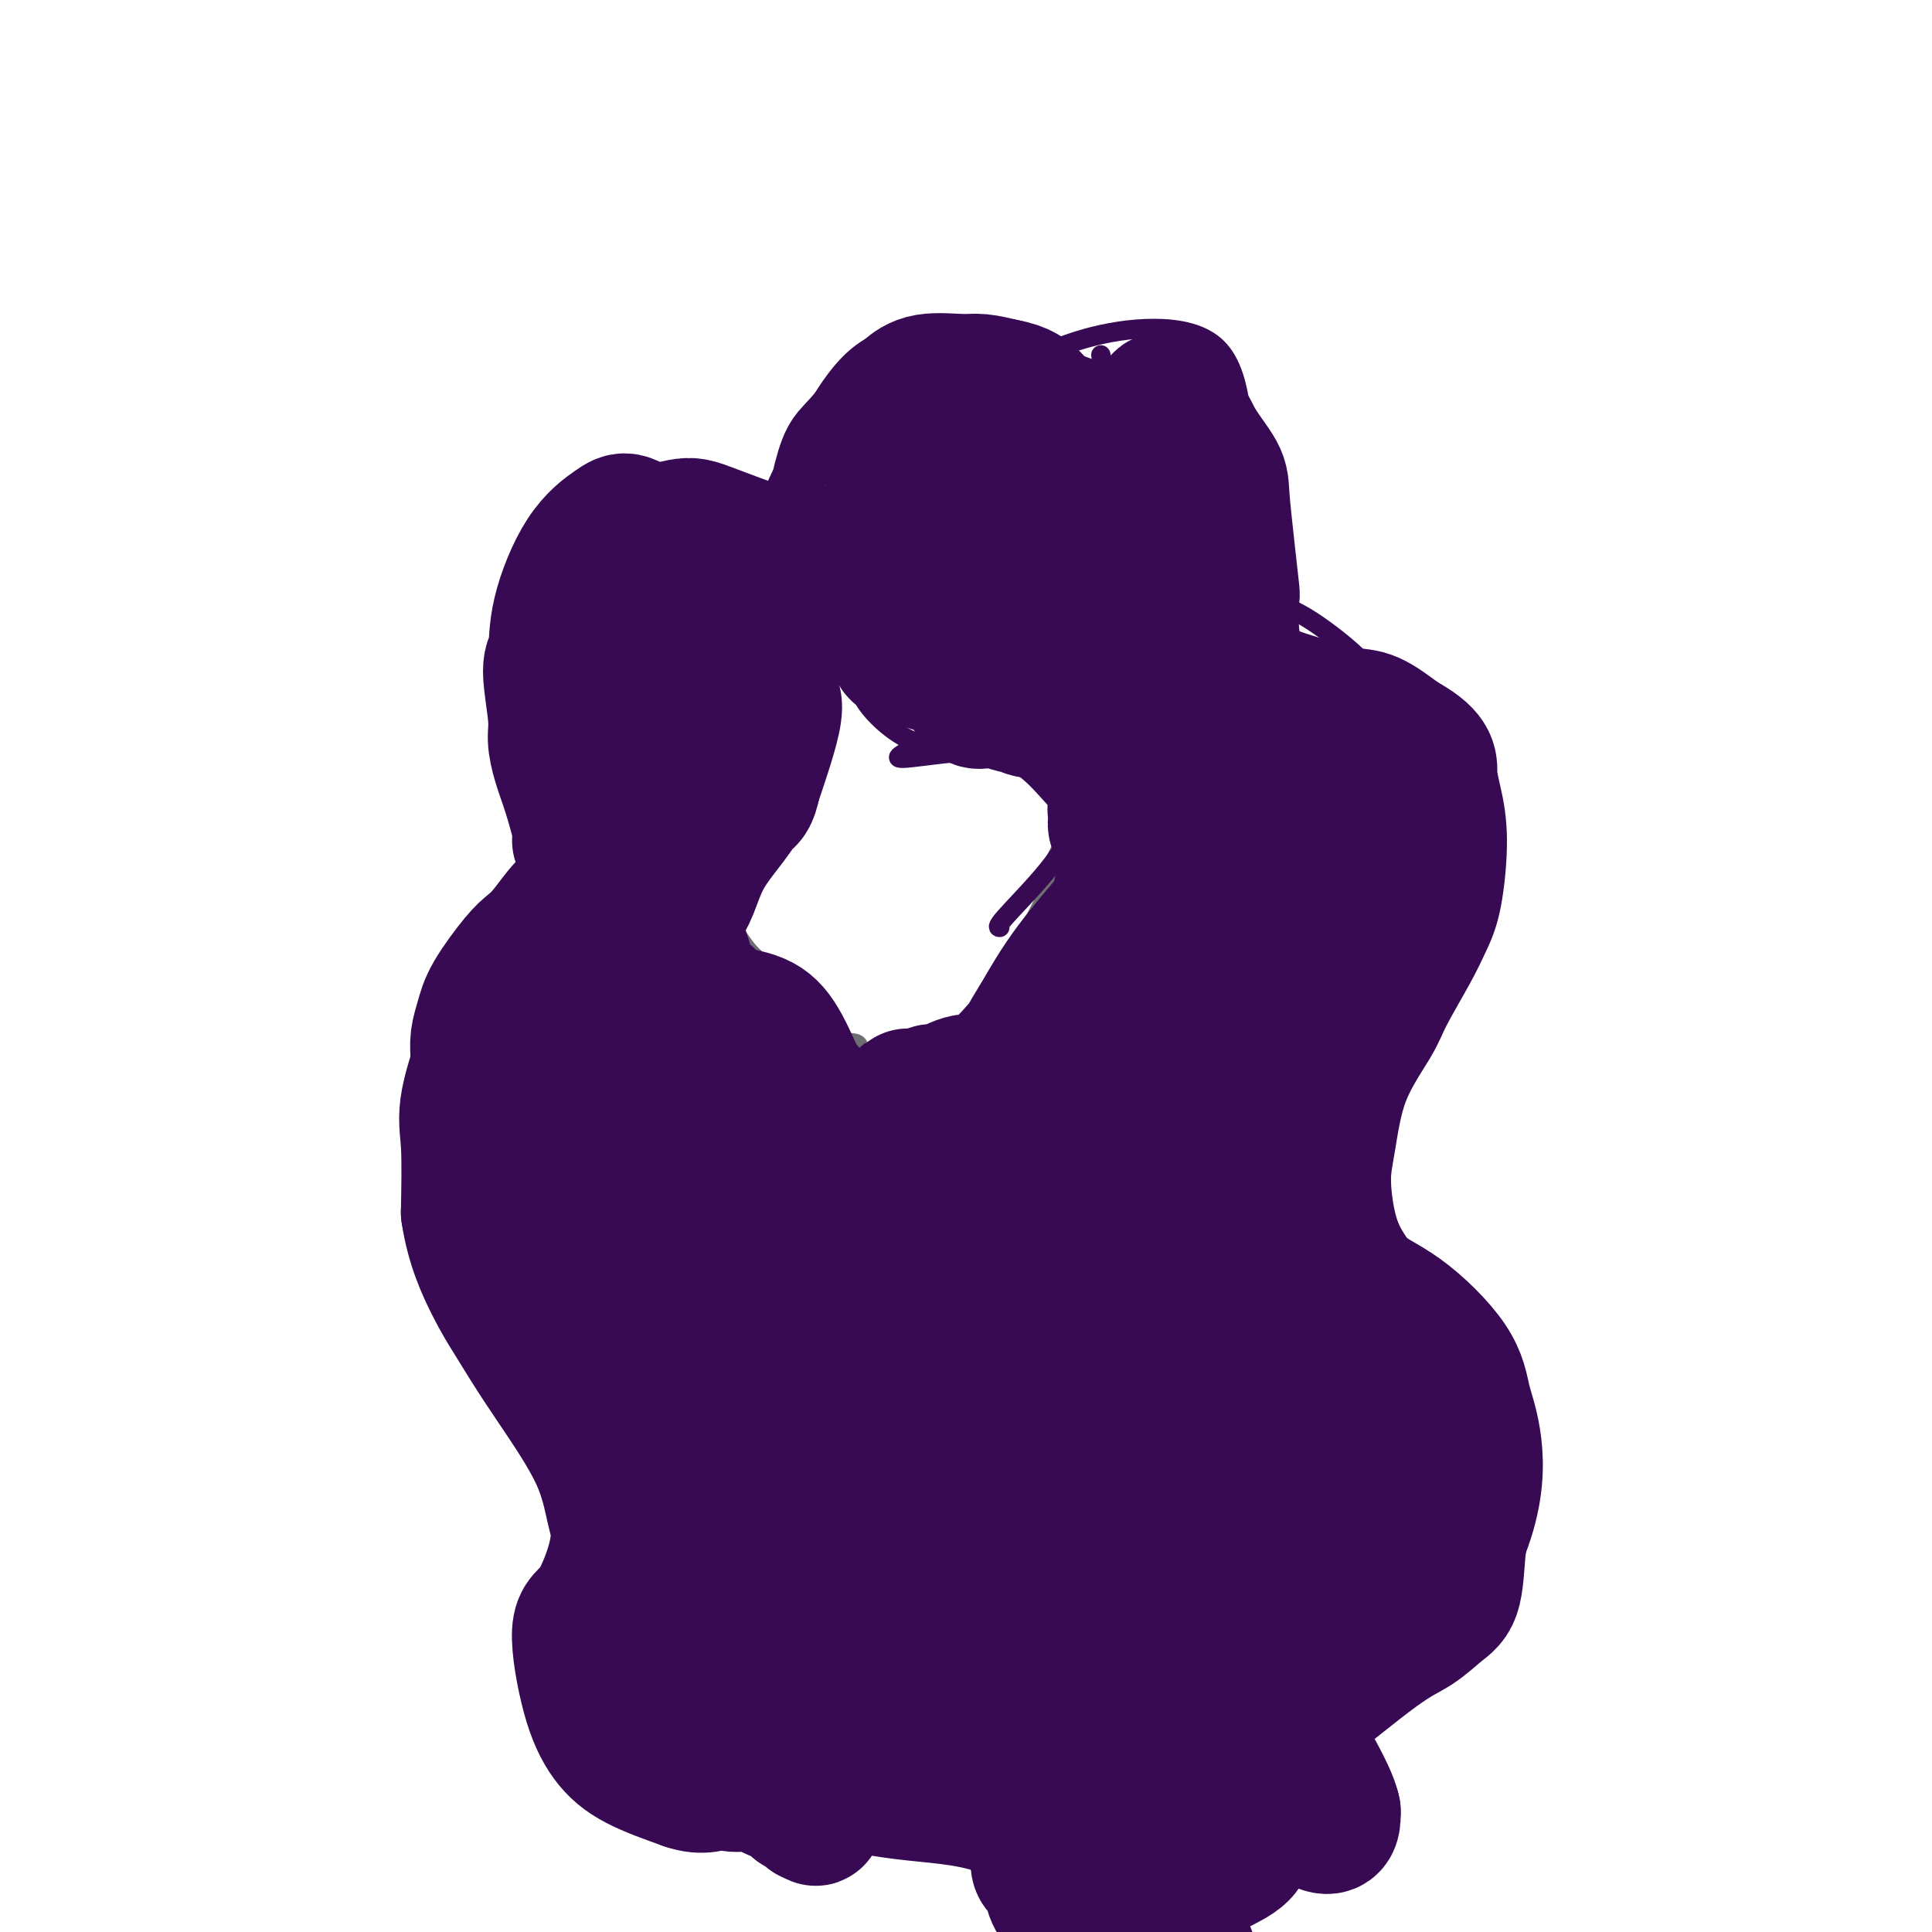 <svg viewBox='0 0 400 400' version='1.1' xmlns='http://www.w3.org/2000/svg' xmlns:xlink='http://www.w3.org/1999/xlink'><g fill='none' stroke='#6D6E70' stroke-width='4' stroke-linecap='round' stroke-linejoin='round'><path d='M140,132c0.455,0.422 0.909,0.844 1,1c0.091,0.156 -0.183,0.046 0,2c0.183,1.954 0.823,5.972 1,10c0.177,4.028 -0.107,8.065 0,12c0.107,3.935 0.607,7.769 1,10c0.393,2.231 0.678,2.858 1,5c0.322,2.142 0.680,5.798 1,8c0.320,2.202 0.603,2.949 1,4c0.397,1.051 0.907,2.406 2,4c1.093,1.594 2.767,3.427 4,5c1.233,1.573 2.024,2.885 3,4c0.976,1.115 2.136,2.033 3,3c0.864,0.967 1.432,1.984 2,3'/><path d='M160,203c2.986,3.530 3.452,2.854 4,3c0.548,0.146 1.179,1.114 2,2c0.821,0.886 1.833,1.690 3,3c1.167,1.310 2.490,3.125 4,4c1.510,0.875 3.207,0.809 4,1c0.793,0.191 0.683,0.640 1,1c0.317,0.360 1.062,0.633 2,1c0.938,0.367 2.071,0.828 3,1c0.929,0.172 1.655,0.054 2,0c0.345,-0.054 0.311,-0.045 1,0c0.689,0.045 2.102,0.125 3,0c0.898,-0.125 1.280,-0.457 2,-1c0.720,-0.543 1.777,-1.298 3,-2c1.223,-0.702 2.611,-1.351 4,-2'/><path d='M198,214c2.578,-0.967 1.523,-0.883 2,-2c0.477,-1.117 2.485,-3.433 4,-5c1.515,-1.567 2.538,-2.386 3,-3c0.462,-0.614 0.365,-1.025 1,-2c0.635,-0.975 2.002,-2.515 3,-4c0.998,-1.485 1.626,-2.916 2,-4c0.374,-1.084 0.494,-1.821 1,-3c0.506,-1.179 1.397,-2.800 2,-4c0.603,-1.200 0.919,-1.979 1,-3c0.081,-1.021 -0.071,-2.284 0,-3c0.071,-0.716 0.365,-0.885 1,-2c0.635,-1.115 1.610,-3.176 2,-4c0.390,-0.824 0.195,-0.412 0,0'/><path d='M220,175c1.559,-4.235 0.957,-3.321 1,-4c0.043,-0.679 0.729,-2.951 1,-4c0.271,-1.049 0.125,-0.874 0,-1c-0.125,-0.126 -0.230,-0.552 0,-2c0.230,-1.448 0.794,-3.917 1,-5c0.206,-1.083 0.055,-0.780 0,-1c-0.055,-0.220 -0.015,-0.963 0,-2c0.015,-1.037 0.004,-2.367 0,-3c-0.004,-0.633 -0.001,-0.567 0,-1c0.001,-0.433 0.000,-1.363 0,-2c-0.000,-0.637 -0.000,-0.979 0,-1c0.000,-0.021 0.000,0.280 0,0c-0.000,-0.280 -0.000,-1.140 0,-2'/><path d='M223,147c0.464,-4.494 0.124,-1.729 0,-1c-0.124,0.729 -0.032,-0.577 0,-1c0.032,-0.423 0.005,0.036 0,0c-0.005,-0.036 0.012,-0.567 0,-1c-0.012,-0.433 -0.054,-0.768 0,-1c0.054,-0.232 0.204,-0.360 0,-1c-0.204,-0.640 -0.761,-1.791 -1,-2c-0.239,-0.209 -0.161,0.524 0,0c0.161,-0.524 0.404,-2.305 0,-4c-0.404,-1.695 -1.455,-3.302 -2,-4c-0.545,-0.698 -0.584,-0.485 -1,-1c-0.416,-0.515 -1.208,-1.757 -2,-3'/><path d='M217,128c-1.243,-3.257 -1.352,-1.899 -2,-2c-0.648,-0.101 -1.837,-1.662 -3,-3c-1.163,-1.338 -2.300,-2.452 -3,-3c-0.700,-0.548 -0.964,-0.529 -2,-1c-1.036,-0.471 -2.846,-1.432 -4,-2c-1.154,-0.568 -1.654,-0.743 -2,-1c-0.346,-0.257 -0.538,-0.595 -1,-1c-0.462,-0.405 -1.193,-0.878 -2,-1c-0.807,-0.122 -1.692,0.108 -2,0c-0.308,-0.108 -0.041,-0.555 -1,-1c-0.959,-0.445 -3.143,-0.889 -4,-1c-0.857,-0.111 -0.388,0.111 -1,0c-0.612,-0.111 -2.306,-0.556 -4,-1'/><path d='M186,111c-2.618,-0.622 -2.163,-0.177 -3,0c-0.837,0.177 -2.965,0.085 -4,0c-1.035,-0.085 -0.977,-0.164 -2,0c-1.023,0.164 -3.126,0.572 -5,1c-1.874,0.428 -3.517,0.877 -4,1c-0.483,0.123 0.194,-0.080 -1,0c-1.194,0.080 -4.259,0.444 -6,1c-1.741,0.556 -2.158,1.304 -3,2c-0.842,0.696 -2.110,1.338 -3,2c-0.890,0.662 -1.404,1.342 -2,2c-0.596,0.658 -1.276,1.292 -2,2c-0.724,0.708 -1.493,1.488 -2,2c-0.507,0.512 -0.754,0.756 -1,1'/><path d='M148,125c-2.412,2.123 -1.943,1.929 -2,2c-0.057,0.071 -0.641,0.406 -1,1c-0.359,0.594 -0.492,1.446 -1,2c-0.508,0.554 -1.390,0.808 -2,2c-0.610,1.192 -0.948,3.320 -1,4c-0.052,0.680 0.181,-0.089 0,0c-0.181,0.089 -0.777,1.037 -1,2c-0.223,0.963 -0.075,1.943 0,3c0.075,1.057 0.075,2.192 0,3c-0.075,0.808 -0.226,1.289 0,2c0.226,0.711 0.830,1.653 1,3c0.170,1.347 -0.094,3.099 0,4c0.094,0.901 0.547,0.950 1,1'/><path d='M142,154c-0.511,1.689 -2.289,-3.089 -3,-5c-0.711,-1.911 -0.356,-0.956 0,0'/></g>
<g fill='none' stroke='#370A53' stroke-width='4' stroke-linecap='round' stroke-linejoin='round'><path d='M159,120c-0.045,-0.449 -0.091,-0.899 0,-1c0.091,-0.101 0.318,0.145 0,-1c-0.318,-1.145 -1.181,-3.683 -1,-7c0.181,-3.317 1.408,-7.414 3,-11c1.592,-3.586 3.551,-6.662 7,-10c3.449,-3.338 8.390,-6.937 11,-8c2.610,-1.063 2.889,0.411 3,1c0.111,0.589 0.056,0.295 0,0'/><path d='M164,101c-0.102,-0.739 -0.203,-1.478 0,-3c0.203,-1.522 0.711,-3.825 2,-7c1.289,-3.175 3.359,-7.220 6,-11c2.641,-3.780 5.854,-7.296 10,-9c4.146,-1.704 9.226,-1.596 13,-1c3.774,0.596 6.240,1.679 9,4c2.760,2.321 5.812,5.880 10,7c4.188,1.120 9.512,-0.198 12,-2c2.488,-1.802 2.139,-4.086 2,-5c-0.139,-0.914 -0.070,-0.457 0,0'/><path d='M213,72c-0.155,0.351 -0.310,0.701 0,1c0.310,0.299 1.085,0.545 3,0c1.915,-0.545 4.970,-1.883 9,-3c4.030,-1.117 9.035,-2.015 14,-2c4.965,0.015 9.891,0.943 13,4c3.109,3.057 4.402,8.245 5,14c0.598,5.755 0.500,12.079 0,17c-0.500,4.921 -1.404,8.440 -2,10c-0.596,1.560 -0.885,1.160 -1,1c-0.115,-0.160 -0.058,-0.080 0,0'/><path d='M256,102c0.002,0.647 0.004,1.293 0,3c-0.004,1.707 -0.014,4.474 1,8c1.014,3.526 3.052,7.810 5,10c1.948,2.190 3.808,2.286 7,4c3.192,1.714 7.717,5.046 11,8c3.283,2.954 5.324,5.530 7,9c1.676,3.470 2.988,7.834 3,15c0.012,7.166 -1.276,17.136 -3,25c-1.724,7.864 -3.885,13.623 -5,17c-1.115,3.377 -1.185,4.371 -2,5c-0.815,0.629 -2.376,0.894 -3,1c-0.624,0.106 -0.312,0.053 0,0'/><path d='M292,194c0.407,0.341 0.814,0.683 0,2c-0.814,1.317 -2.847,3.611 -6,7c-3.153,3.389 -7.424,7.874 -10,11c-2.576,3.126 -3.458,4.893 -5,8c-1.542,3.107 -3.744,7.553 -5,13c-1.256,5.447 -1.565,11.894 -1,17c0.565,5.106 2.004,8.871 5,13c2.996,4.129 7.549,8.623 11,11c3.451,2.377 5.801,2.637 7,3c1.199,0.363 1.246,0.828 1,1c-0.246,0.172 -0.785,0.049 -1,0c-0.215,-0.049 -0.108,-0.025 0,0'/><path d='M161,118c-0.493,0.111 -0.986,0.223 -1,0c-0.014,-0.223 0.452,-0.780 0,-1c-0.452,-0.220 -1.823,-0.104 -3,-1c-1.177,-0.896 -2.162,-2.804 -3,-4c-0.838,-1.196 -1.530,-1.679 -3,-3c-1.470,-1.321 -3.719,-3.481 -6,-4c-2.281,-0.519 -4.594,0.601 -8,2c-3.406,1.399 -7.904,3.075 -11,6c-3.096,2.925 -4.791,7.099 -6,10c-1.209,2.901 -1.932,4.530 -2,6c-0.068,1.470 0.520,2.780 1,3c0.480,0.220 0.851,-0.652 1,-1c0.149,-0.348 0.074,-0.174 0,0'/><path d='M124,120c-1.229,1.100 -2.459,2.199 -3,3c-0.541,0.801 -0.395,1.302 -1,3c-0.605,1.698 -1.962,4.592 -3,7c-1.038,2.408 -1.757,4.332 -3,7c-1.243,2.668 -3.010,6.082 -4,9c-0.990,2.918 -1.204,5.339 -1,8c0.204,2.661 0.825,5.560 2,10c1.175,4.440 2.903,10.419 5,14c2.097,3.581 4.562,4.764 6,6c1.438,1.236 1.849,2.525 2,3c0.151,0.475 0.043,0.136 0,0c-0.043,-0.136 -0.022,-0.068 0,0'/><path d='M111,172c0.189,0.067 0.378,0.133 1,2c0.622,1.867 1.678,5.534 2,9c0.322,3.466 -0.089,6.729 -1,10c-0.911,3.271 -2.323,6.548 -4,10c-1.677,3.452 -3.619,7.079 -5,10c-1.381,2.921 -2.199,5.136 -3,8c-0.801,2.864 -1.584,6.378 -2,12c-0.416,5.622 -0.465,13.352 0,19c0.465,5.648 1.444,9.215 4,13c2.556,3.785 6.688,7.788 9,9c2.312,1.212 2.803,-0.368 3,-1c0.197,-0.632 0.098,-0.316 0,0'/><path d='M106,260c-0.453,-0.270 -0.906,-0.539 -1,1c-0.094,1.539 0.173,4.887 1,7c0.827,2.113 2.216,2.990 4,5c1.784,2.010 3.963,5.151 6,8c2.037,2.849 3.931,5.405 6,9c2.069,3.595 4.313,8.229 5,11c0.687,2.771 -0.183,3.678 -1,6c-0.817,2.322 -1.581,6.058 -2,9c-0.419,2.942 -0.494,5.089 0,8c0.494,2.911 1.555,6.584 4,10c2.445,3.416 6.274,6.573 9,8c2.726,1.427 4.350,1.122 5,1c0.650,-0.122 0.325,-0.061 0,0'/><path d='M167,127c-0.270,-0.053 -0.539,-0.105 -1,0c-0.461,0.105 -1.113,0.368 -1,-1c0.113,-1.368 0.992,-4.367 2,-6c1.008,-1.633 2.145,-1.902 4,-2c1.855,-0.098 4.428,-0.026 6,1c1.572,1.026 2.144,3.007 3,5c0.856,1.993 1.994,3.998 2,6c0.006,2.002 -1.122,4.001 -2,5c-0.878,0.999 -1.506,1.000 -2,1c-0.494,0.000 -0.856,0.000 -1,0c-0.144,-0.000 -0.072,-0.000 0,0'/><path d='M179,127c0.513,0.111 1.025,0.223 1,1c-0.025,0.777 -0.588,2.220 -1,4c-0.412,1.780 -0.674,3.898 -1,6c-0.326,2.102 -0.717,4.188 1,7c1.717,2.812 5.543,6.352 9,8c3.457,1.648 6.546,1.405 9,0c2.454,-1.405 4.273,-3.973 5,-5c0.727,-1.027 0.364,-0.514 0,0'/><path d='M187,156c-0.828,0.525 -1.657,1.050 0,1c1.657,-0.050 5.799,-0.674 9,-1c3.201,-0.326 5.460,-0.354 8,0c2.540,0.354 5.359,1.090 8,3c2.641,1.910 5.104,4.995 7,7c1.896,2.005 3.226,2.929 3,5c-0.226,2.071 -2.009,5.287 -5,9c-2.991,3.713 -7.190,7.923 -9,10c-1.810,2.077 -1.231,2.022 -1,2c0.231,-0.022 0.116,-0.011 0,0'/><path d='M169,122c-0.032,0.423 -0.064,0.845 0,1c0.064,0.155 0.226,0.042 0,0c-0.226,-0.042 -0.838,-0.012 -1,0c-0.162,0.012 0.126,0.005 0,0c-0.126,-0.005 -0.667,-0.008 -2,0c-1.333,0.008 -3.457,0.027 -5,1c-1.543,0.973 -2.507,2.900 -3,5c-0.493,2.100 -0.517,4.373 0,6c0.517,1.627 1.576,2.608 2,3c0.424,0.392 0.212,0.196 0,0'/><path d='M162,133c-0.464,0.182 -0.927,0.363 -1,1c-0.073,0.637 0.245,1.729 1,3c0.755,1.271 1.947,2.723 3,5c1.053,2.277 1.967,5.381 2,8c0.033,2.619 -0.814,4.754 -3,8c-2.186,3.246 -5.710,7.602 -8,10c-2.290,2.398 -3.347,2.838 -4,3c-0.653,0.162 -0.901,0.046 -1,0c-0.099,-0.046 -0.050,-0.023 0,0'/><path d='M159,166c-0.134,0.851 -0.268,1.702 -1,3c-0.732,1.298 -2.061,3.042 -3,4c-0.939,0.958 -1.488,1.131 -3,5c-1.512,3.869 -3.988,11.436 -5,16c-1.012,4.564 -0.561,6.126 0,10c0.561,3.874 1.233,10.059 3,14c1.767,3.941 4.630,5.638 7,6c2.370,0.362 4.249,-0.611 5,-1c0.751,-0.389 0.376,-0.195 0,0'/><path d='M156,209c-0.630,-0.037 -1.259,-0.075 -1,1c0.259,1.075 1.407,3.261 3,5c1.593,1.739 3.631,3.031 7,6c3.369,2.969 8.070,7.616 11,12c2.930,4.384 4.090,8.506 5,12c0.910,3.494 1.571,6.360 1,9c-0.571,2.640 -2.374,5.054 -5,10c-2.626,4.946 -6.077,12.425 -8,17c-1.923,4.575 -2.320,6.247 -1,9c1.320,2.753 4.355,6.587 6,8c1.645,1.413 1.898,0.404 2,0c0.102,-0.404 0.051,-0.202 0,0'/></g>
<g fill='none' stroke='#370A53' stroke-width='28' stroke-linecap='round' stroke-linejoin='round'><path d='M177,114c-1.184,-0.035 -2.368,-0.071 -3,0c-0.632,0.071 -0.713,0.247 -1,0c-0.287,-0.247 -0.780,-0.918 -1,-1c-0.220,-0.082 -0.168,0.423 0,-1c0.168,-1.423 0.453,-4.775 1,-8c0.547,-3.225 1.357,-6.322 2,-8c0.643,-1.678 1.120,-1.938 3,-4c1.880,-2.062 5.162,-5.926 7,-8c1.838,-2.074 2.230,-2.357 3,-3c0.770,-0.643 1.918,-1.647 4,-2c2.082,-0.353 5.099,-0.057 7,0c1.901,0.057 2.686,-0.127 4,0c1.314,0.127 3.157,0.563 5,1'/><path d='M208,80c3.685,0.662 4.897,1.816 6,3c1.103,1.184 2.099,2.398 3,3c0.901,0.602 1.709,0.592 3,1c1.291,0.408 3.064,1.232 4,2c0.936,0.768 1.035,1.478 2,2c0.965,0.522 2.797,0.856 4,1c1.203,0.144 1.776,0.100 3,-1c1.224,-1.100 3.099,-3.254 4,-4c0.901,-0.746 0.827,-0.084 1,0c0.173,0.084 0.593,-0.411 1,-1c0.407,-0.589 0.802,-1.274 1,-2c0.198,-0.726 0.199,-1.493 1,-1c0.801,0.493 2.400,2.247 4,4'/><path d='M245,87c1.223,1.280 1.781,2.982 3,5c1.219,2.018 3.097,4.354 4,6c0.903,1.646 0.829,2.604 1,5c0.171,2.396 0.586,6.230 1,10c0.414,3.770 0.826,7.474 1,9c0.174,1.526 0.108,0.873 0,2c-0.108,1.127 -0.259,4.032 0,7c0.259,2.968 0.927,5.997 2,8c1.073,2.003 2.550,2.979 5,4c2.450,1.021 5.873,2.088 9,3c3.127,0.912 5.957,1.669 8,2c2.043,0.331 3.298,0.238 5,1c1.702,0.762 3.851,2.381 6,4'/><path d='M290,153c6.422,3.475 5.978,5.163 6,7c0.022,1.837 0.511,3.824 1,6c0.489,2.176 0.979,4.543 1,8c0.021,3.457 -0.427,8.005 -1,11c-0.573,2.995 -1.270,4.436 -2,6c-0.730,1.564 -1.494,3.249 -3,6c-1.506,2.751 -3.753,6.568 -5,9c-1.247,2.432 -1.493,3.481 -3,6c-1.507,2.519 -4.274,6.509 -6,11c-1.726,4.491 -2.411,9.482 -3,13c-0.589,3.518 -1.082,5.563 -1,9c0.082,3.437 0.738,8.268 2,12c1.262,3.732 3.131,6.366 5,9'/><path d='M281,266c2.246,2.252 5.362,3.381 9,6c3.638,2.619 7.798,6.728 10,10c2.202,3.272 2.444,5.708 3,8c0.556,2.292 1.425,4.439 2,8c0.575,3.561 0.857,8.537 -1,15c-1.857,6.463 -5.854,14.414 -12,21c-6.146,6.586 -14.441,11.807 -19,14c-4.559,2.193 -5.381,1.360 -7,0c-1.619,-1.360 -4.034,-3.246 -5,-4c-0.966,-0.754 -0.483,-0.377 0,0'/><path d='M168,121c-0.185,-0.537 -0.369,-1.074 -1,-2c-0.631,-0.926 -1.708,-2.241 -3,-3c-1.292,-0.759 -2.798,-0.964 -6,-2c-3.202,-1.036 -8.100,-2.904 -11,-4c-2.900,-1.096 -3.801,-1.419 -6,-1c-2.199,0.419 -5.696,1.581 -8,2c-2.304,0.419 -3.415,0.095 -4,0c-0.585,-0.095 -0.644,0.038 -1,0c-0.356,-0.038 -1.010,-0.248 -2,2c-0.990,2.248 -2.317,6.953 -3,10c-0.683,3.047 -0.722,4.436 -1,7c-0.278,2.564 -0.794,6.304 -1,9c-0.206,2.696 -0.103,4.348 0,6'/><path d='M121,145c0.269,5.393 1.941,7.876 3,10c1.059,2.124 1.506,3.890 2,6c0.494,2.110 1.037,4.565 2,6c0.963,1.435 2.347,1.851 2,5c-0.347,3.149 -2.426,9.030 -4,12c-1.574,2.970 -2.643,3.027 -4,4c-1.357,0.973 -3.001,2.861 -6,6c-2.999,3.139 -7.353,7.529 -10,11c-2.647,3.471 -3.586,6.023 -5,10c-1.414,3.977 -3.304,9.378 -4,13c-0.696,3.622 -0.199,5.463 0,9c0.199,3.537 0.099,8.768 0,14'/><path d='M97,251c0.952,6.633 3.333,11.715 5,15c1.667,3.285 2.621,4.773 4,7c1.379,2.227 3.182,5.192 5,8c1.818,2.808 3.649,5.460 6,9c2.351,3.540 5.221,7.968 7,12c1.779,4.032 2.468,7.669 3,10c0.532,2.331 0.907,3.355 1,5c0.093,1.645 -0.097,3.909 -1,7c-0.903,3.091 -2.518,7.008 -4,9c-1.482,1.992 -2.831,2.059 -3,5c-0.169,2.941 0.841,8.757 2,13c1.159,4.243 2.466,6.911 4,9c1.534,2.089 3.295,3.597 6,5c2.705,1.403 6.352,2.702 10,4'/><path d='M142,369c3.785,1.308 5.249,0.077 7,0c1.751,-0.077 3.789,1.000 4,0c0.211,-1.000 -1.405,-4.077 -2,-6c-0.595,-1.923 -0.170,-2.692 0,-3c0.170,-0.308 0.085,-0.154 0,0'/><path d='M170,128c-0.307,0.028 -0.613,0.056 -1,0c-0.387,-0.056 -0.854,-0.197 -1,0c-0.146,0.197 0.031,0.733 0,1c-0.031,0.267 -0.269,0.266 -1,0c-0.731,-0.266 -1.956,-0.799 -4,-1c-2.044,-0.201 -4.908,-0.072 -7,0c-2.092,0.072 -3.412,0.087 -5,0c-1.588,-0.087 -3.445,-0.275 -5,0c-1.555,0.275 -2.809,1.012 -4,2c-1.191,0.988 -2.321,2.228 -3,3c-0.679,0.772 -0.908,1.078 -1,2c-0.092,0.922 -0.046,2.461 0,4'/><path d='M138,139c0.505,2.021 2.268,4.072 3,5c0.732,0.928 0.433,0.732 1,1c0.567,0.268 2.001,1.000 4,1c1.999,0.000 4.562,-0.731 6,-1c1.438,-0.269 1.751,-0.074 2,0c0.249,0.074 0.432,0.029 1,0c0.568,-0.029 1.519,-0.043 2,0c0.481,0.043 0.491,0.141 1,0c0.509,-0.141 1.518,-0.522 2,0c0.482,0.522 0.437,1.948 0,4c-0.437,2.052 -1.268,4.729 -2,7c-0.732,2.271 -1.366,4.135 -2,6'/><path d='M156,162c-0.650,3.380 -1.276,3.330 -2,4c-0.724,0.670 -1.544,2.059 -3,4c-1.456,1.941 -3.546,4.433 -5,7c-1.454,2.567 -2.273,5.210 -3,7c-0.727,1.790 -1.362,2.726 -2,4c-0.638,1.274 -1.280,2.887 -1,5c0.280,2.113 1.481,4.725 2,7c0.519,2.275 0.358,4.212 1,5c0.642,0.788 2.089,0.427 3,1c0.911,0.573 1.285,2.082 3,3c1.715,0.918 4.769,1.247 7,2c2.231,0.753 3.637,1.929 5,4c1.363,2.071 2.681,5.035 4,8'/><path d='M165,223c1.330,2.118 2.655,3.412 4,5c1.345,1.588 2.710,3.471 4,5c1.290,1.529 2.506,2.704 5,5c2.494,2.296 6.267,5.711 8,10c1.733,4.289 1.424,9.450 1,13c-0.424,3.550 -0.965,5.490 -2,8c-1.035,2.510 -2.563,5.591 -4,9c-1.437,3.409 -2.784,7.147 -4,10c-1.216,2.853 -2.302,4.821 -4,8c-1.698,3.179 -4.007,7.567 -5,11c-0.993,3.433 -0.668,5.910 -1,8c-0.332,2.090 -1.320,3.794 -1,8c0.320,4.206 1.949,10.916 4,16c2.051,5.084 4.526,8.542 7,12'/><path d='M177,351c3.466,5.537 6.630,5.381 9,5c2.370,-0.381 3.946,-0.987 4,-2c0.054,-1.013 -1.413,-2.432 -2,-3c-0.587,-0.568 -0.293,-0.284 0,0'/><path d='M148,131c-0.477,-0.463 -0.954,-0.925 -1,0c-0.046,0.925 0.338,3.238 1,6c0.662,2.762 1.601,5.973 2,9c0.399,3.027 0.257,5.869 0,9c-0.257,3.131 -0.629,6.550 -2,10c-1.371,3.450 -3.742,6.932 -6,10c-2.258,3.068 -4.402,5.722 -6,8c-1.598,2.278 -2.648,4.182 -4,6c-1.352,1.818 -3.004,3.552 -4,5c-0.996,1.448 -1.336,2.612 -2,3c-0.664,0.388 -1.652,0.001 -2,0c-0.348,-0.001 -0.055,0.384 0,0c0.055,-0.384 -0.127,-1.538 0,-3c0.127,-1.462 0.564,-3.231 1,-5'/><path d='M125,189c-0.156,-1.689 -0.044,-1.911 0,-2c0.044,-0.089 0.022,-0.044 0,0'/><path d='M133,112c-0.077,-0.371 -0.154,-0.742 0,-1c0.154,-0.258 0.538,-0.403 0,-1c-0.538,-0.597 -1.999,-1.646 -3,-2c-1.001,-0.354 -1.541,-0.015 -3,1c-1.459,1.015 -3.837,2.704 -6,6c-2.163,3.296 -4.111,8.197 -5,12c-0.889,3.803 -0.719,6.508 -1,8c-0.281,1.492 -1.012,1.772 -1,4c0.012,2.228 0.766,6.404 1,9c0.234,2.596 -0.051,3.613 0,5c0.051,1.387 0.437,3.143 1,5c0.563,1.857 1.304,3.816 2,6c0.696,2.184 1.348,4.592 2,7'/><path d='M120,171c0.706,3.460 -0.030,3.111 0,3c0.030,-0.111 0.825,0.015 1,2c0.175,1.985 -0.272,5.830 -1,8c-0.728,2.170 -1.739,2.667 -3,4c-1.261,1.333 -2.771,3.504 -4,5c-1.229,1.496 -2.175,2.318 -3,3c-0.825,0.682 -1.527,1.224 -3,3c-1.473,1.776 -3.715,4.787 -5,7c-1.285,2.213 -1.613,3.627 -2,5c-0.387,1.373 -0.833,2.705 -1,4c-0.167,1.295 -0.055,2.553 0,4c0.055,1.447 0.053,3.082 0,5c-0.053,1.918 -0.158,4.119 0,7c0.158,2.881 0.579,6.440 1,10'/><path d='M100,241c0.286,6.075 1.001,6.263 2,8c0.999,1.737 2.280,5.023 4,8c1.720,2.977 3.877,5.644 5,8c1.123,2.356 1.211,4.400 2,7c0.789,2.600 2.278,5.757 4,9c1.722,3.243 3.677,6.574 5,10c1.323,3.426 2.015,6.947 3,9c0.985,2.053 2.264,2.639 3,5c0.736,2.361 0.929,6.499 1,9c0.071,2.501 0.019,3.366 0,5c-0.019,1.634 -0.005,4.038 0,6c0.005,1.962 0.003,3.481 0,5'/><path d='M129,330c-0.049,5.353 -0.672,6.234 -1,7c-0.328,0.766 -0.363,1.416 0,3c0.363,1.584 1.123,4.103 2,7c0.877,2.897 1.870,6.172 3,8c1.130,1.828 2.395,2.208 4,3c1.605,0.792 3.548,1.996 5,3c1.452,1.004 2.412,1.807 3,2c0.588,0.193 0.805,-0.223 2,1c1.195,1.223 3.370,4.085 5,5c1.630,0.915 2.715,-0.115 4,0c1.285,0.115 2.769,1.377 4,2c1.231,0.623 2.209,0.607 3,1c0.791,0.393 1.396,1.197 2,2'/><path d='M165,374c5.640,3.391 3.738,2.370 3,2c-0.738,-0.370 -0.314,-0.089 0,0c0.314,0.089 0.517,-0.015 0,-1c-0.517,-0.985 -1.753,-2.851 -4,-6c-2.247,-3.149 -5.504,-7.579 -8,-11c-2.496,-3.421 -4.231,-5.831 -5,-8c-0.769,-2.169 -0.574,-4.098 -1,-7c-0.426,-2.902 -1.474,-6.778 -2,-11c-0.526,-4.222 -0.530,-8.792 0,-12c0.530,-3.208 1.596,-5.056 2,-8c0.404,-2.944 0.147,-6.985 1,-11c0.853,-4.015 2.815,-8.004 4,-11c1.185,-2.996 1.592,-4.998 2,-7'/><path d='M157,283c1.517,-3.958 2.311,-4.852 3,-6c0.689,-1.148 1.273,-2.548 2,-5c0.727,-2.452 1.597,-5.955 2,-10c0.403,-4.045 0.340,-8.631 0,-12c-0.340,-3.369 -0.956,-5.522 -2,-9c-1.044,-3.478 -2.517,-8.280 -5,-13c-2.483,-4.720 -5.978,-9.358 -8,-12c-2.022,-2.642 -2.572,-3.288 -4,-5c-1.428,-1.712 -3.733,-4.489 -6,-8c-2.267,-3.511 -4.494,-7.756 -6,-10c-1.506,-2.244 -2.290,-2.489 -3,-3c-0.710,-0.511 -1.346,-1.289 -2,-1c-0.654,0.289 -1.327,1.644 -2,3'/><path d='M126,192c-1.437,1.716 -3.030,5.005 -4,7c-0.970,1.995 -1.315,2.697 -2,6c-0.685,3.303 -1.708,9.207 -2,14c-0.292,4.793 0.147,8.473 2,19c1.853,10.527 5.119,27.899 8,38c2.881,10.101 5.377,12.931 8,17c2.623,4.069 5.373,9.379 8,13c2.627,3.621 5.133,5.555 6,5c0.867,-0.555 0.097,-3.599 -1,-7c-1.097,-3.401 -2.521,-7.159 -3,-13c-0.479,-5.841 -0.014,-13.765 -1,-26c-0.986,-12.235 -3.425,-28.781 -5,-38c-1.575,-9.219 -2.288,-11.109 -3,-13'/><path d='M137,214c-2.131,-16.201 -0.958,-8.204 0,0c0.958,8.204 1.702,16.614 3,27c1.298,10.386 3.149,22.746 6,35c2.851,12.254 6.703,24.400 9,25c2.297,0.600 3.040,-10.346 3,-15c-0.040,-4.654 -0.863,-3.016 -3,-10c-2.137,-6.984 -5.588,-22.591 -8,-28c-2.412,-5.409 -3.784,-0.621 -3,7c0.784,7.621 3.726,18.074 6,23c2.274,4.926 3.882,4.326 5,2c1.118,-2.326 1.748,-6.379 2,-8c0.252,-1.621 0.126,-0.811 0,0'/><path d='M195,126c-0.335,0.360 -0.670,0.721 -1,1c-0.330,0.279 -0.655,0.478 -1,0c-0.345,-0.478 -0.710,-1.631 -1,-4c-0.290,-2.369 -0.505,-5.954 0,-9c0.505,-3.046 1.730,-5.552 3,-9c1.270,-3.448 2.585,-7.839 5,-11c2.415,-3.161 5.929,-5.091 8,-6c2.071,-0.909 2.700,-0.796 4,-1c1.300,-0.204 3.271,-0.723 6,0c2.729,0.723 6.216,2.689 8,4c1.784,1.311 1.865,1.968 3,3c1.135,1.032 3.324,2.438 5,4c1.676,1.562 2.838,3.281 4,5'/><path d='M238,103c3.381,2.969 1.834,2.393 2,3c0.166,0.607 2.045,2.399 3,4c0.955,1.601 0.984,3.013 1,4c0.016,0.987 0.018,1.551 0,4c-0.018,2.449 -0.054,6.784 0,9c0.054,2.216 0.200,2.313 1,4c0.800,1.687 2.253,4.965 3,7c0.747,2.035 0.786,2.827 1,4c0.214,1.173 0.601,2.726 1,4c0.399,1.274 0.808,2.269 1,3c0.192,0.731 0.167,1.197 1,2c0.833,0.803 2.524,1.944 5,3c2.476,1.056 5.738,2.028 9,3'/><path d='M266,157c3.562,1.504 4.967,1.266 6,1c1.033,-0.266 1.693,-0.558 3,0c1.307,0.558 3.259,1.965 5,3c1.741,1.035 3.270,1.697 4,3c0.730,1.303 0.661,3.246 1,5c0.339,1.754 1.086,3.321 0,6c-1.086,2.679 -4.005,6.472 -5,8c-0.995,1.528 -0.067,0.791 -1,2c-0.933,1.209 -3.728,4.363 -6,7c-2.272,2.637 -4.021,4.758 -5,7c-0.979,2.242 -1.187,4.603 -2,7c-0.813,2.397 -2.232,4.828 -3,8c-0.768,3.172 -0.884,7.086 -1,11'/><path d='M262,225c-0.996,5.603 -0.487,6.611 0,8c0.487,1.389 0.951,3.158 1,5c0.049,1.842 -0.319,3.756 0,6c0.319,2.244 1.324,4.817 2,7c0.676,2.183 1.024,3.974 3,8c1.976,4.026 5.579,10.286 7,13c1.421,2.714 0.660,1.883 1,2c0.340,0.117 1.783,1.183 3,3c1.217,1.817 2.210,4.385 3,6c0.790,1.615 1.377,2.278 3,4c1.623,1.722 4.283,4.502 6,6c1.717,1.498 2.491,1.714 4,3c1.509,1.286 3.755,3.643 6,6'/><path d='M301,302c2.914,3.377 2.199,4.321 2,6c-0.199,1.679 0.118,4.095 0,6c-0.118,1.905 -0.671,3.299 -1,6c-0.329,2.701 -0.435,6.709 -1,9c-0.565,2.291 -1.590,2.864 -3,4c-1.410,1.136 -3.204,2.834 -5,4c-1.796,1.166 -3.595,1.799 -8,5c-4.405,3.201 -11.415,8.969 -14,11c-2.585,2.031 -0.745,0.323 -1,1c-0.255,0.677 -2.604,3.738 -4,7c-1.396,3.262 -1.837,6.724 0,10c1.837,3.276 5.954,6.364 8,7c2.046,0.636 2.023,-1.182 2,-3'/><path d='M276,375c-0.356,-2.022 -2.244,-5.578 -3,-7c-0.756,-1.422 -0.378,-0.711 0,0'/><path d='M199,136c-0.761,-0.004 -1.522,-0.008 -2,0c-0.478,0.008 -0.672,0.026 -1,0c-0.328,-0.026 -0.791,-0.098 0,1c0.791,1.098 2.835,3.366 4,5c1.165,1.634 1.453,2.634 2,3c0.547,0.366 1.355,0.098 2,0c0.645,-0.098 1.127,-0.027 2,0c0.873,0.027 2.137,0.010 3,0c0.863,-0.010 1.324,-0.013 2,0c0.676,0.013 1.567,0.042 2,0c0.433,-0.042 0.410,-0.155 -1,-1c-1.410,-0.845 -4.205,-2.423 -7,-4'/><path d='M205,140c-2.986,-1.408 -6.452,-2.430 -9,-3c-2.548,-0.570 -4.178,-0.690 -5,-1c-0.822,-0.310 -0.837,-0.810 -1,-1c-0.163,-0.190 -0.476,-0.070 -1,0c-0.524,0.070 -1.260,0.091 -2,0c-0.740,-0.091 -1.486,-0.295 -1,0c0.486,0.295 2.202,1.089 5,2c2.798,0.911 6.676,1.937 9,3c2.324,1.063 3.092,2.161 4,3c0.908,0.839 1.954,1.420 3,2'/><path d='M207,145c3.935,1.715 3.774,1.002 4,1c0.226,-0.002 0.841,0.705 2,1c1.159,0.295 2.862,0.177 4,-1c1.138,-1.177 1.711,-3.414 2,-5c0.289,-1.586 0.294,-2.520 0,-4c-0.294,-1.480 -0.886,-3.507 -2,-6c-1.114,-2.493 -2.749,-5.453 -4,-8c-1.251,-2.547 -2.116,-4.681 -3,-6c-0.884,-1.319 -1.786,-1.824 -2,-3c-0.214,-1.176 0.260,-3.022 1,-5c0.740,-1.978 1.745,-4.087 2,-5c0.255,-0.913 -0.239,-0.630 0,-1c0.239,-0.370 1.211,-1.391 2,-2c0.789,-0.609 1.394,-0.804 2,-1'/><path d='M215,100c2.504,-1.296 5.263,2.463 7,5c1.737,2.537 2.452,3.852 3,6c0.548,2.148 0.928,5.128 1,8c0.072,2.872 -0.164,5.635 -1,8c-0.836,2.365 -2.270,4.332 -3,7c-0.730,2.668 -0.754,6.036 -1,8c-0.246,1.964 -0.712,2.522 -1,3c-0.288,0.478 -0.397,0.876 0,2c0.397,1.124 1.299,2.975 2,4c0.701,1.025 1.202,1.225 2,2c0.798,0.775 1.894,2.125 3,3c1.106,0.875 2.221,1.274 3,2c0.779,0.726 1.223,1.779 2,3c0.777,1.221 1.889,2.611 3,4'/><path d='M235,165c2.484,3.794 1.194,3.277 1,4c-0.194,0.723 0.706,2.684 1,4c0.294,1.316 -0.020,1.987 0,4c0.020,2.013 0.373,5.370 1,8c0.627,2.630 1.528,4.535 2,6c0.472,1.465 0.515,2.492 0,2c-0.515,-0.492 -1.588,-2.501 -2,-4c-0.412,-1.499 -0.165,-2.488 -1,-5c-0.835,-2.512 -2.754,-6.546 -4,-9c-1.246,-2.454 -1.818,-3.328 -2,-4c-0.182,-0.672 0.028,-1.142 0,-2c-0.028,-0.858 -0.294,-2.102 0,-1c0.294,1.102 1.147,4.551 2,8'/><path d='M233,176c0.773,3.073 1.705,6.757 2,10c0.295,3.243 -0.047,6.047 0,9c0.047,2.953 0.482,6.054 0,10c-0.482,3.946 -1.880,8.735 -3,11c-1.120,2.265 -1.963,2.005 -3,3c-1.037,0.995 -2.267,3.246 -4,5c-1.733,1.754 -3.970,3.010 -5,4c-1.030,0.990 -0.854,1.715 -1,2c-0.146,0.285 -0.614,0.132 -1,0c-0.386,-0.132 -0.691,-0.241 -1,0c-0.309,0.241 -0.622,0.834 -2,2c-1.378,1.166 -3.822,2.905 -5,4c-1.178,1.095 -1.089,1.548 -1,2'/><path d='M209,238c-3.400,3.311 -0.400,0.589 2,-4c2.400,-4.589 4.200,-11.045 7,-18c2.800,-6.955 6.600,-14.409 9,-19c2.400,-4.591 3.400,-6.319 4,-8c0.600,-1.681 0.799,-3.314 1,-4c0.201,-0.686 0.404,-0.426 1,-1c0.596,-0.574 1.585,-1.981 2,-3c0.415,-1.019 0.255,-1.649 0,-1c-0.255,0.649 -0.604,2.576 -1,4c-0.396,1.424 -0.837,2.345 -3,5c-2.163,2.655 -6.046,7.044 -9,11c-2.954,3.956 -4.977,7.478 -7,11'/><path d='M215,211c-3.410,5.356 -1.935,3.746 -3,5c-1.065,1.254 -4.670,5.373 -7,7c-2.330,1.627 -3.384,0.762 -5,1c-1.616,0.238 -3.794,1.581 -5,2c-1.206,0.419 -1.442,-0.085 -2,0c-0.558,0.085 -1.440,0.757 -2,1c-0.560,0.243 -0.797,0.055 -1,0c-0.203,-0.055 -0.371,0.023 -1,0c-0.629,-0.023 -1.718,-0.147 -1,0c0.718,0.147 3.244,0.565 7,1c3.756,0.435 8.742,0.886 12,1c3.258,0.114 4.788,-0.110 7,-1c2.212,-0.890 5.106,-2.445 8,-4'/><path d='M222,224c4.842,-2.229 9.448,-5.301 13,-9c3.552,-3.699 6.051,-8.026 8,-12c1.949,-3.974 3.349,-7.597 5,-11c1.651,-3.403 3.553,-6.586 5,-9c1.447,-2.414 2.440,-4.060 3,-6c0.560,-1.940 0.686,-4.176 1,-6c0.314,-1.824 0.814,-3.237 1,-4c0.186,-0.763 0.056,-0.876 0,-1c-0.056,-0.124 -0.040,-0.260 0,0c0.040,0.260 0.103,0.915 0,1c-0.103,0.085 -0.374,-0.400 0,-1c0.374,-0.600 1.393,-1.314 2,-2c0.607,-0.686 0.804,-1.343 1,-2'/><path d='M261,162c3.100,-6.598 1.852,-2.592 2,0c0.148,2.592 1.694,3.770 3,8c1.306,4.230 2.372,11.514 3,16c0.628,4.486 0.819,6.176 1,16c0.181,9.824 0.350,27.782 0,37c-0.350,9.218 -1.221,9.696 -2,18c-0.779,8.304 -1.465,24.436 -2,35c-0.535,10.564 -0.920,15.561 1,23c1.920,7.439 6.144,17.319 8,23c1.856,5.681 1.343,7.162 1,4c-0.343,-3.162 -0.515,-10.967 -1,-16c-0.485,-5.033 -1.281,-7.295 -3,-14c-1.719,-6.705 -4.359,-17.852 -7,-29'/><path d='M265,283c-2.644,-12.739 -3.754,-15.088 -5,-15c-1.246,0.088 -2.628,2.612 -2,8c0.628,5.388 3.266,13.638 4,20c0.734,6.362 -0.435,10.835 2,19c2.435,8.165 8.474,20.020 11,25c2.526,4.980 1.540,3.083 1,0c-0.540,-3.083 -0.633,-7.354 -1,-11c-0.367,-3.646 -1.006,-6.667 -2,-16c-0.994,-9.333 -2.341,-24.979 -4,-37c-1.659,-12.021 -3.630,-20.418 -5,-29c-1.370,-8.582 -2.138,-17.349 -3,-22c-0.862,-4.651 -1.818,-5.186 -3,-4c-1.182,1.186 -2.591,4.093 -4,7'/><path d='M254,228c-1.411,8.770 -2.940,27.194 -5,44c-2.060,16.806 -4.651,31.994 -6,40c-1.349,8.006 -1.457,8.832 -2,11c-0.543,2.168 -1.520,5.680 -1,-10c0.520,-15.680 2.536,-50.550 4,-66c1.464,-15.450 2.375,-11.479 4,-14c1.625,-2.521 3.962,-11.533 1,-8c-2.962,3.533 -11.224,19.612 -17,32c-5.776,12.388 -9.067,21.085 -12,28c-2.933,6.915 -5.508,12.049 -8,16c-2.492,3.951 -4.902,6.717 -4,1c0.902,-5.717 5.115,-19.919 8,-30c2.885,-10.081 4.443,-16.040 6,-22'/><path d='M222,250c2.527,-9.006 1.846,-5.523 0,-2c-1.846,3.523 -4.857,7.084 -8,13c-3.143,5.916 -6.417,14.187 -10,21c-3.583,6.813 -7.476,12.168 -9,15c-1.524,2.832 -0.680,3.140 0,-1c0.680,-4.140 1.197,-12.729 2,-18c0.803,-5.271 1.891,-7.223 1,-4c-0.891,3.223 -3.762,11.621 -3,24c0.762,12.379 5.157,28.740 7,35c1.843,6.260 1.133,2.420 2,2c0.867,-0.420 3.310,2.579 4,0c0.690,-2.579 -0.374,-10.737 -1,-17c-0.626,-6.263 -0.813,-10.632 -1,-15'/><path d='M206,303c-0.660,-7.781 -1.309,-11.234 -2,-14c-0.691,-2.766 -1.423,-4.844 -3,-5c-1.577,-0.156 -3.998,1.611 -3,9c0.998,7.389 5.414,20.402 9,29c3.586,8.598 6.341,12.783 10,18c3.659,5.217 8.221,11.465 9,9c0.779,-2.465 -2.226,-13.644 -4,-19c-1.774,-5.356 -2.318,-4.888 -7,-8c-4.682,-3.112 -13.502,-9.803 -19,-13c-5.498,-3.197 -7.672,-2.899 -11,-3c-3.328,-0.101 -7.808,-0.600 -10,-1c-2.192,-0.400 -2.096,-0.700 -2,-1'/><path d='M173,304c-3.979,-0.605 -2.427,0.381 -3,1c-0.573,0.619 -3.271,0.870 -5,1c-1.729,0.130 -2.490,0.141 -5,1c-2.510,0.859 -6.767,2.568 -9,5c-2.233,2.432 -2.440,5.587 -3,8c-0.560,2.413 -1.474,4.085 -2,5c-0.526,0.915 -0.665,1.074 0,4c0.665,2.926 2.133,8.619 3,11c0.867,2.381 1.132,1.449 2,2c0.868,0.551 2.340,2.584 4,4c1.660,1.416 3.507,2.215 5,3c1.493,0.785 2.633,1.558 4,2c1.367,0.442 2.962,0.555 5,1c2.038,0.445 4.519,1.223 7,2'/><path d='M176,354c4.389,1.669 4.863,1.842 6,2c1.137,0.158 2.937,0.301 5,1c2.063,0.699 4.390,1.954 7,3c2.610,1.046 5.505,1.882 8,3c2.495,1.118 4.590,2.519 7,7c2.410,4.481 5.135,12.044 6,15c0.865,2.956 -0.131,1.306 0,1c0.131,-0.306 1.391,0.733 2,2c0.609,1.267 0.569,2.762 1,4c0.431,1.238 1.332,2.218 2,3c0.668,0.782 1.103,1.364 1,0c-0.103,-1.364 -0.744,-4.676 -1,-6c-0.256,-1.324 -0.128,-0.662 0,0'/><path d='M261,334c0.428,-0.060 0.857,-0.121 1,1c0.143,1.121 0.002,3.423 0,6c-0.002,2.577 0.136,5.428 0,8c-0.136,2.572 -0.546,4.864 -1,7c-0.454,2.136 -0.951,4.115 -1,8c-0.049,3.885 0.350,9.674 0,13c-0.350,3.326 -1.449,4.188 -2,5c-0.551,0.812 -0.555,1.572 -3,3c-2.445,1.428 -7.332,3.523 -10,6c-2.668,2.477 -3.118,5.335 -3,8c0.118,2.665 0.805,5.137 2,7c1.195,1.863 2.899,3.117 3,2c0.101,-1.117 -1.400,-4.605 -2,-6c-0.600,-1.395 -0.300,-0.698 0,0'/><path d='M162,360c-0.543,0.431 -1.085,0.862 -1,2c0.085,1.138 0.798,2.984 2,4c1.202,1.016 2.892,1.202 7,2c4.108,0.798 10.635,2.208 17,3c6.365,0.792 12.569,0.967 19,3c6.431,2.033 13.089,5.924 17,9c3.911,3.076 5.076,5.335 6,8c0.924,2.665 1.609,5.735 2,7c0.391,1.265 0.490,0.725 0,0c-0.490,-0.725 -1.569,-1.636 -2,-2c-0.431,-0.364 -0.216,-0.182 0,0'/><path d='M172,316c-0.610,-0.351 -1.220,-0.701 -2,-1c-0.780,-0.299 -1.730,-0.545 -2,0c-0.270,0.545 0.140,1.882 1,5c0.860,3.118 2.169,8.016 8,14c5.831,5.984 16.182,13.055 23,17c6.818,3.945 10.102,4.765 13,5c2.898,0.235 5.410,-0.116 5,-5c-0.410,-4.884 -3.743,-14.303 -7,-22c-3.257,-7.697 -6.437,-13.674 -11,-17c-4.563,-3.326 -10.510,-4.002 -8,6c2.510,10.002 13.477,30.681 21,41c7.523,10.319 11.602,10.278 16,9c4.398,-1.278 9.114,-3.794 11,-10c1.886,-6.206 0.943,-16.103 0,-26'/><path d='M240,332c-2.146,-12.953 -7.511,-32.335 -13,-35c-5.489,-2.665 -11.103,11.387 -14,17c-2.897,5.613 -3.075,2.788 3,6c6.075,3.212 18.405,12.462 23,16c4.595,3.538 1.454,1.365 1,-2c-0.454,-3.365 1.778,-7.923 3,-14c1.222,-6.077 1.434,-13.674 0,-19c-1.434,-5.326 -4.514,-8.380 -7,-7c-2.486,1.380 -4.379,7.196 -4,16c0.379,8.804 3.029,20.597 8,26c4.971,5.403 12.261,4.416 18,-5c5.739,-9.416 9.925,-27.262 12,-37c2.075,-9.738 2.037,-11.369 2,-13'/><path d='M272,281c1.896,-6.450 -0.363,2.425 -2,10c-1.637,7.575 -2.652,13.851 -2,21c0.652,7.149 2.970,15.170 5,16c2.030,0.830 3.771,-5.530 7,-15c3.229,-9.470 7.946,-22.050 11,-28c3.054,-5.950 4.444,-5.272 5,-5c0.556,0.272 0.278,0.136 0,0'/><path d='M225,246c0.486,-0.559 0.972,-1.118 1,-2c0.028,-0.882 -0.402,-2.088 0,-3c0.402,-0.912 1.636,-1.529 0,0c-1.636,1.529 -6.144,5.204 -10,8c-3.856,2.796 -7.062,4.714 -10,7c-2.938,2.286 -5.609,4.939 -8,7c-2.391,2.061 -4.502,3.528 -4,3c0.502,-0.528 3.616,-3.051 7,-6c3.384,-2.949 7.038,-6.322 12,-11c4.962,-4.678 11.233,-10.660 16,-16c4.767,-5.340 8.030,-10.040 11,-15c2.970,-4.960 5.646,-10.182 8,-17c2.354,-6.818 4.387,-15.234 5,-21c0.613,-5.766 -0.193,-8.883 -1,-12'/><path d='M252,168c-0.067,-6.249 -2.234,-5.373 -3,-9c-0.766,-3.627 -0.132,-11.757 -1,-17c-0.868,-5.243 -3.237,-7.600 -5,-10c-1.763,-2.400 -2.918,-4.842 -5,-8c-2.082,-3.158 -5.090,-7.031 -8,-10c-2.910,-2.969 -5.722,-5.033 -8,-6c-2.278,-0.967 -4.023,-0.836 -5,-1c-0.977,-0.164 -1.186,-0.621 -1,0c0.186,0.621 0.767,2.320 1,3c0.233,0.680 0.116,0.340 0,0'/></g>
</svg>